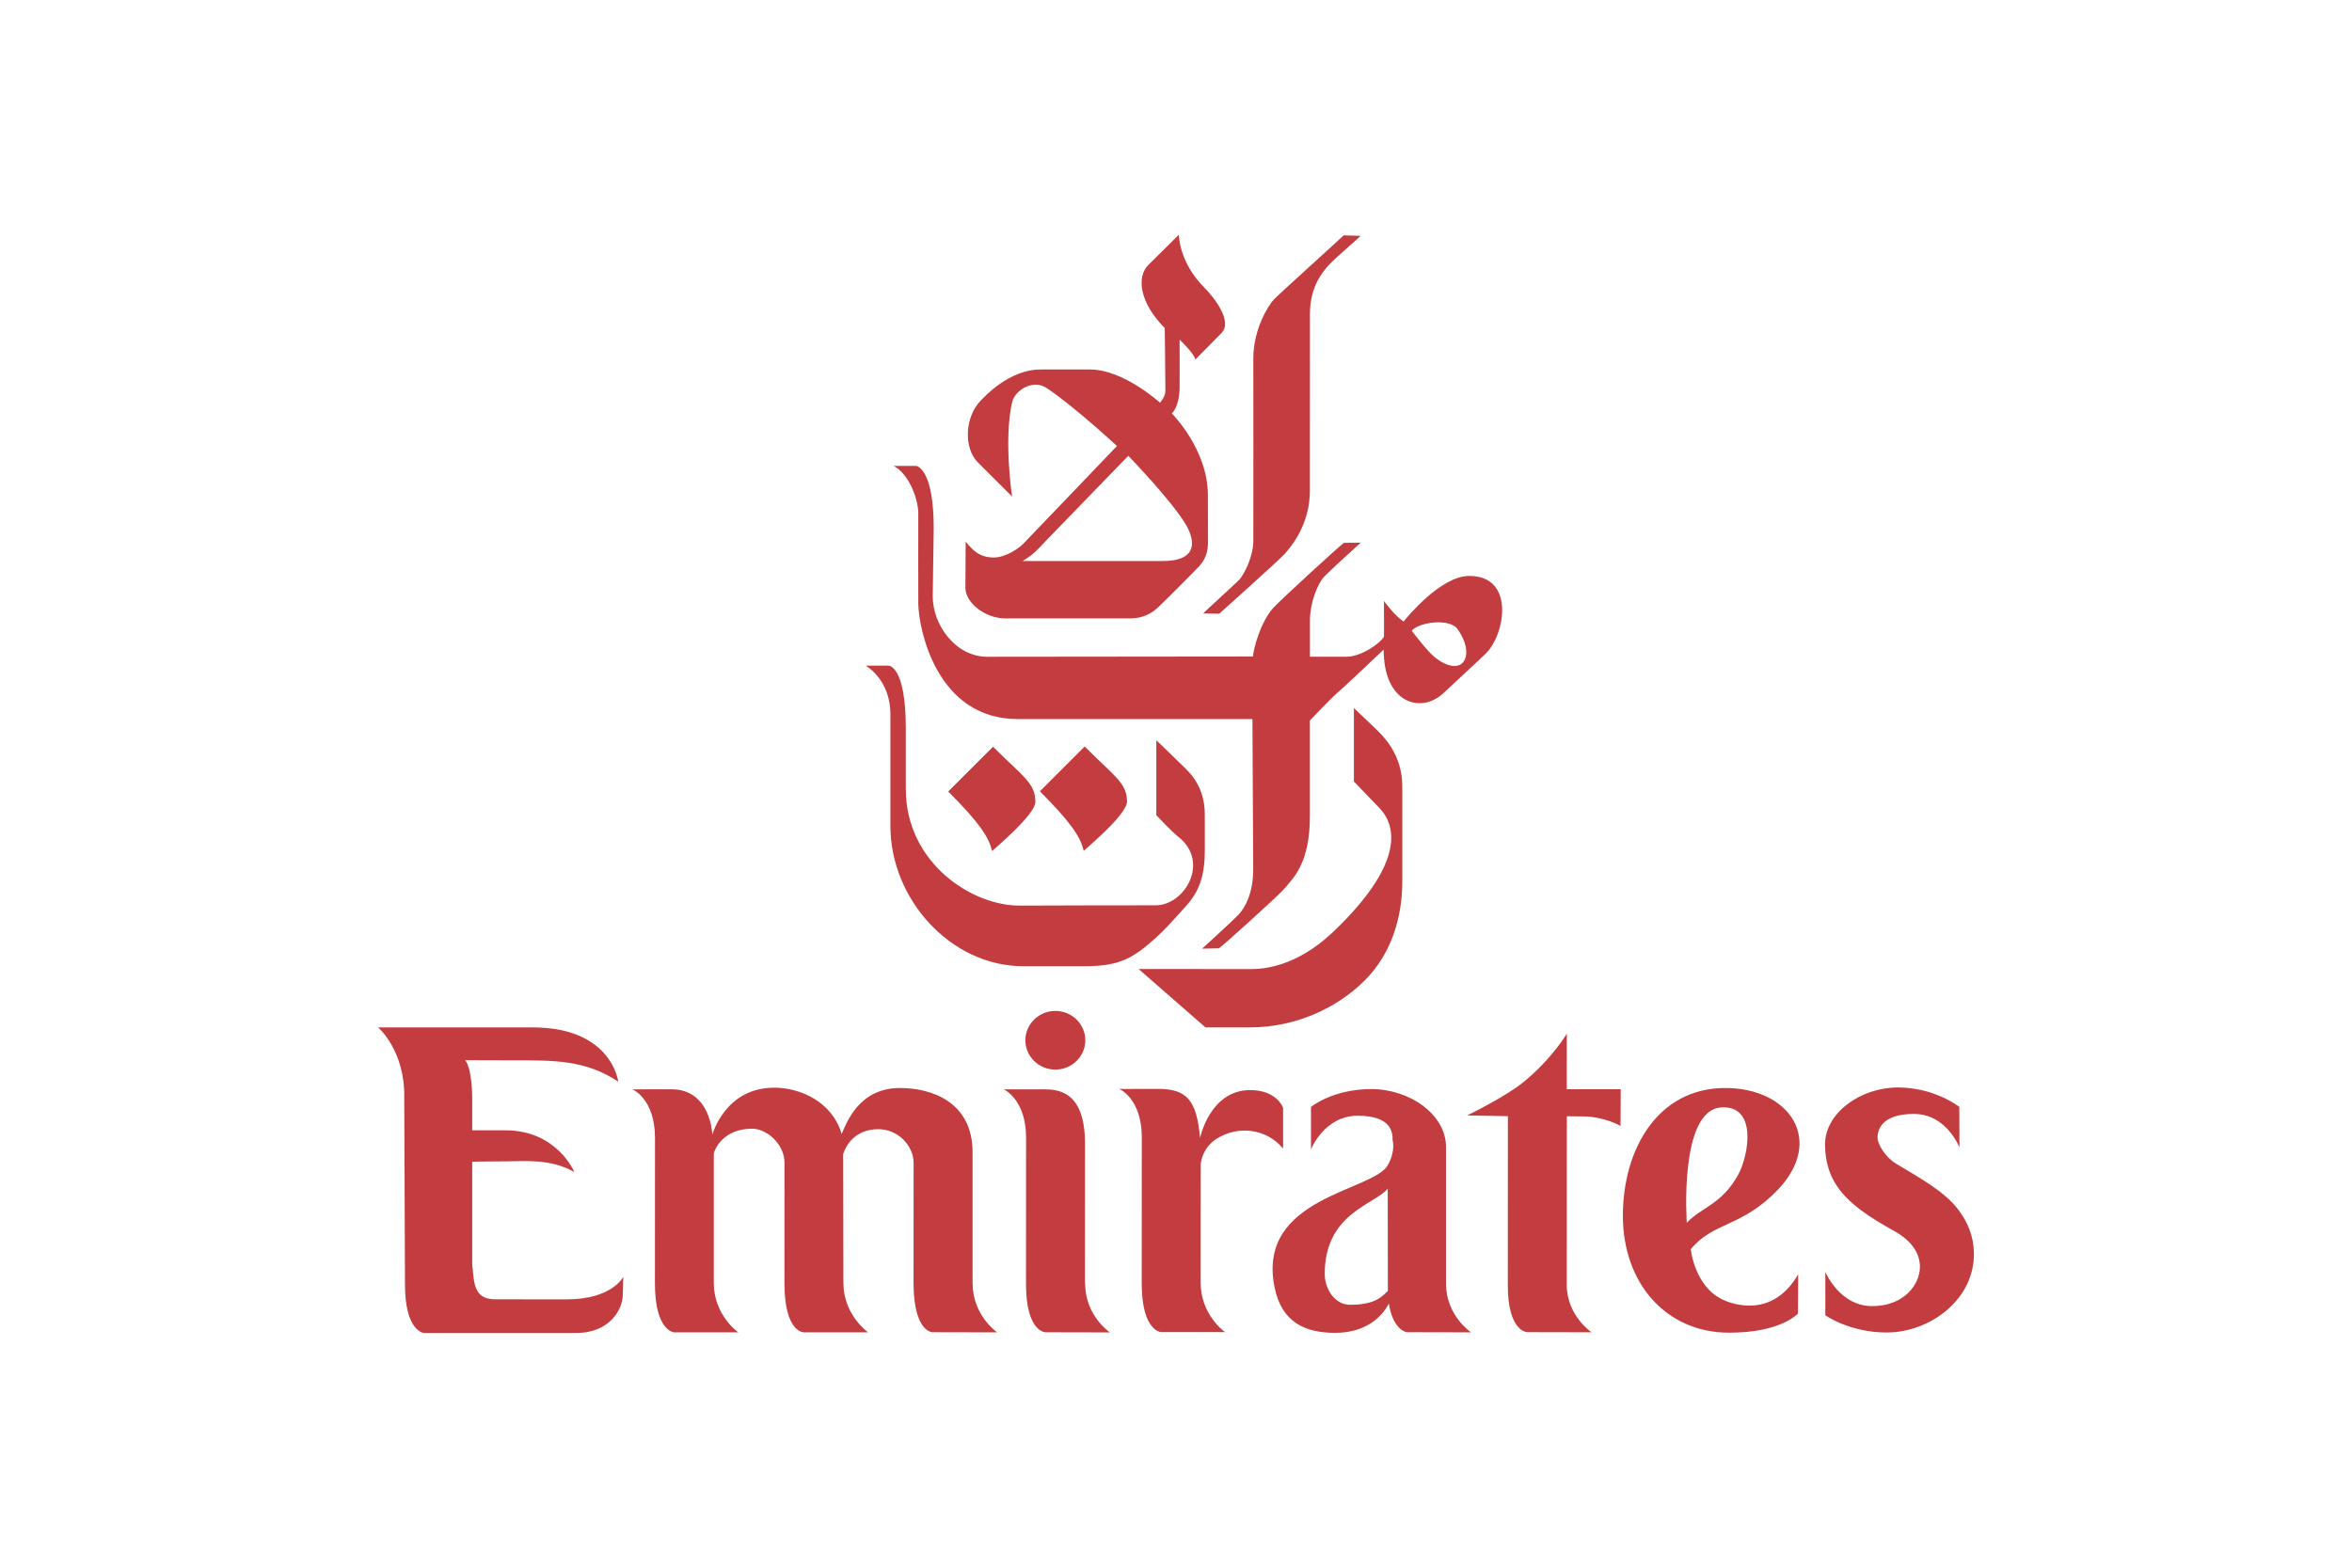 <?xml version="1.0" encoding="UTF-8"?><svg id="Calque_1" xmlns="http://www.w3.org/2000/svg" viewBox="0 0 1200 800"><defs><style>.cls-1{fill:#c23c40;fill-rule:evenodd;}</style></defs><path class="cls-1" d="M649.88,152.89c-2.32,2.39-10.43,14.68-10.43,29.9,0,3.64,.07,90.83,0,93.94-.14,6.64-4.18,16.07-7.5,19.43-2.36,2.36-16.82,15.5-18.11,16.89l8.22,.14c2.68-2.54,30.5-27.25,33.43-30.57,3.79-4.32,12.82-15.22,12.82-32.36l.04-90.26c0-13.54,6.32-21.07,9.57-24.68,3.36-3.71,14.32-12.89,16.25-14.97l-8.61-.25c-2.07,2.04-32.82,29.79-35.68,32.79h0Zm-68.97,341.6l34.11,29.79h22.82c23.22,0,44.43-9.93,58.43-23.93s19.18-32.82,19.18-50.43v-48.83c0-16.43-10.32-25.97-13.18-28.82-1.57-1.57-11.5-10.93-11.5-10.93v37.47s10.93,11.29,13.11,13.61c10.11,10.75,10,30.32-22.04,61.54-5.61,5.46-21.61,20.57-43.65,20.57l-57.29-.04h0Z"/><path class="cls-1" d="M675.77,294.08c-3.79,4.04-7.43,13.86-7.43,22.54v18.5h18.75c7.29,0,16.89-6.64,19-10.14,.14-.25,0-18.32,0-18.32,0,0,4.82,6.89,10,10.54,1.96-2.46,19.04-23.18,33.32-23.29,23.86-.18,18.47,29.93,8.72,39.54-3.14,3.11-17.25,16.04-21.61,20.18-11.29,10.75-30.57,5.61-30.57-22.14,0,0-20.72,19.68-23.82,22.25-3.11,2.61-13.82,13.93-13.82,13.93v48.72c0,23.36-7.68,31.22-14.07,38.22-2.46,2.71-28.79,26.72-32.32,29.32l-8.61,.18s15.39-14,18.47-17.22c3.5-3.64,7.61-11.04,7.61-23.36,0-3.11-.39-76.58-.39-76.58h-119.69c-41.65,0-50.54-46.22-50.79-58.58-.07-3.64,0-40.54,0-46.25,0-7.61-4.86-20.39-12.61-24.36h11.75c1.36,.57,8.72,3.54,8.72,31.86,0,0-.5,32.97-.5,34.72,0,14.36,11.43,30.82,27.93,30.82l135.48-.14c.14-3.64,3.75-17.47,10.29-24.75,3.71-4.11,32.75-30.72,36.07-33.25l8.61-.11c-1.29,1.25-15.32,13.86-18.47,17.18h0Zm44.47,27.75s7.86,10.39,11.57,13.39c14.61,11.72,21.5-.86,11.72-14.32-3.82-5.29-18.86-3.75-23.29,.93Z"/><path class="cls-1" d="M575.01,409.09c0,6.54-20.89,23.9-22.11,25.11-1.5-7.04-6.79-14.82-22.36-30.4l22.86-22.86c15.29,15.36,21.61,18.61,21.61,28.15Zm39.65-262.1c4.57,4.57,14.47,17.04,8.54,22.97-5.21,5.25-13.36,13.54-13.36,13.54-.39-3-8-10.18-8-10.18,0,0,.07,22.07,0,24.82-.25,9.97-4,12.82-4,12.82,0,0,18.43,18.29,18.43,41.75,0,11.39,.04,21.86,.04,24.11,0,4.82-1.21,8.54-4.57,12.22-1.64,1.82-18.72,19-21.32,21.32-4.96,4.46-10.14,5.21-14.04,5.21h-63.54c-10,0-20.29-7.82-20.29-15.61,0-1.96,.14-23.54,.14-23.54,3.25,3.79,6.57,8.18,14.57,8.07,6.25-.11,12.82-5,14.57-6.75s48.04-50.15,48.04-50.15c0,0-21.64-20.07-35.9-29.61-6.96-4.68-16.22,1.21-17.61,7.36-4.36,19.22,0,48.04,0,48.04l-17.54-17.5c-7.07-7.07-6.79-23.07,1.61-31.5,1.32-1.32,14.14-15.82,30.43-15.82h25.36c17,0,35.61,16.93,35.61,16.93,0,0,2.75-3,2.75-5.89,0-8.72-.32-32.22-.32-32.22-12.79-12.79-14.54-26-8.39-32.15,11.47-11.43,15.61-15.47,15.61-15.47,0,0-.18,13.89,13.18,27.22h0Zm-79.69,127.58c-6.25,6.57-7.36,8.18-13.22,11.72h71.51c19.39,0,15.54-12.04,12.04-18.11-7.14-12.43-29.65-35.57-29.65-35.57,0,0-39.36,40.61-40.68,41.97Z"/><path class="cls-1" d="M453.43,339.69h-11.75s12.61,6.93,12.61,24.79v57.08c0,37.15,30.65,71.51,67.86,71.51h31.11c18.68,0,25.22-4.54,36.5-14.54,4.14-3.68,9.5-9.72,11.5-11.89,6.5-7.29,13.43-13.18,13.43-32.29v-18.68c0-16.14-9.36-22.86-13.86-27.4-2.89-2.89-10.86-10.5-10.86-10.5v38.25s7.82,8.36,11.29,11.07c16.14,12.75,3.29,34.9-11.68,34.9-3,0-64.11,.04-68.29,.14-25.15,.64-59.15-21.79-59.15-59.51v-31c0-31.93-8.72-31.93-8.72-31.93h0Z"/><path class="cls-1" d="M528.26,409.2c0,6.5-20.89,23.9-22.11,25.11-1.5-7.04-6.79-14.82-22.36-30.4l22.86-22.86c15.32,15.32,21.61,18.57,21.61,28.15h0Zm-239.09,253.88c-3.71,0-32.47-.04-36.57-.04-11.54,0-10.64-9.57-11.68-17.75v-52.47s8-.18,17.07-.18c10.14,0,22.75-1.5,35.04,5.46,0,0-8.82-21.29-35.11-21.29h-17v-16.82s0-14.64-3.57-18.97c0,0,22.61,.07,24.18,.07,20.93,0,37.07-.32,53.9,10.89,0,0-3.21-27.68-43.61-27.68h-78.9s13.72,11.72,13.32,35.61l.39,95.62c0,24,9.61,24.68,9.61,24.68h77.76c17.61,0,23.75-12.61,23.75-19.43l.25-9.18c0-.07-5.57,11.47-28.82,11.47h0Zm207.05-8.11v-66.9c0-25.97-21.22-32.86-37-32.86-20.89,0-27.18,17.47-29.82,23.47-4.68-16.29-20.97-23.64-34.32-23.64-25.25,0-31.65,24.04-31.65,24.04,0,0-.61-23.22-20.89-23.22l-19.86,.04s11.5,4.75,11.5,24.79l-.04,74.26c0,24.54,9.89,24.97,9.89,24.97h32.72c-.86-.43-12.57-9.29-12.57-25.15v-65.9c.39-2.93,5.36-12.89,19.47-12.89,8,0,16.79,8.36,16.61,17.72l-.04,61.22c0,24.9,9.75,24.97,9.75,24.97h32.9s-12.57-8.86-12.57-25.15l-.11-65.9c1.21-3.68,5.57-12.61,17.97-12.61,9.89,0,18.18,8.36,17.97,17.72,0,0-.07,55.86-.04,61.08,.14,25.04,9.75,24.82,9.75,24.82,17.11,0,32.9,.07,32.9,.07,0,0-12.5-8.64-12.5-24.93h0Zm57.43,0c0,16.5,12.61,24.97,12.61,24.97,0,0-15.64-.07-32.75-.07,0,0-10.04,.14-10.04-24.72v-.11l.04-74.47c0-19.64-11.39-24.68-11.39-24.68h19.86c7,0,21.61,0,21.61,27.79l-.04,71.19,.11,.11h0Zm100.94-89.76s-3.14-8.93-16.75-8.93c-20.57,0-25.57,24.43-25.57,24.43-1.68-19.32-6.86-25.04-21.36-25.04l-19.86,.04s11.5,4.71,11.5,24.79l-.04,74.36c0,24.54,9.89,24.93,9.89,24.93h32.75c-.86-.39-12.57-9.25-12.57-25.15l.04-60.9c.86-5.54,3.71-9.79,8.04-12.57,10.79-7,25.54-5.32,33.97,4.96v-20.93h-.04Zm152.84,4.5c11.11,0,19.36,4.86,19.36,4.86l.11-18.72h-27.54l.04-28.4s-7.25,12.54-22.04,24.68c-9.29,7.64-28.82,17.07-28.82,17.07l20.79,.39-.04,86.29c0,23.93,10,23.93,10,23.93,17.97,0,32.72,.07,32.72,.07,0,0-12.64-8.47-12.64-24.22l.04-86.04c8.57,.07,2.64,.07,8.04,.07h0Zm99.58,37.47c-18.39,19.22-32.79,16.22-44.36,30.29,0,.04,1.86,19.11,16.47,25.82,5,2.32,25.22,9.61,38.32-13l-.11,20s-8.43,9.79-35.11,9.79c-32.18,0-54.22-25.29-54.22-59.61s17.97-65.08,51.9-65.26c33.25-.14,51.25,26.72,27.11,51.97h0Zm-20.11-7.86c5.43-10.04,9.72-35.57-8.86-34.18-21.54,1.61-17.43,58.86-17.43,58.86,7.18-7.82,18-9.39,26.29-24.68h0Zm-348.46-53.5c8.43,0,15.29-6.71,15.29-14.97s-6.86-14.97-15.29-14.97-15.29,6.71-15.29,14.97c0,8.29,6.86,14.97,15.29,14.97h0Zm150.26,120.01c-7.46,0-12.82-7.79-12.82-15.75,0-30.97,25.36-35.25,32.15-43.5l.07,52.22c-3,2.68-6.07,7.04-19.39,7.04Zm19.32-71.18c-7.61,13.36-66.9,16.18-57.79,62.04,3.61,18.18,15.72,23.47,30.93,23.47s23.68-7.71,27.43-14.93c2.21,13.79,9.18,14.61,9.18,14.61,17.11,0,32.75,.07,32.75,.07,0,0-12.75-8.47-12.75-24.82v-69.68c0-16.68-18.47-29.65-38.15-29.65s-30.75,9.11-30.75,9.11v21.64s6.75-17.14,23.82-17.14,17.89,8.32,17.82,12.47c0-.04,1.68,5.57-2.5,12.82h0Zm271.52,51.58c.18,8.79-7.68,20.29-24.36,20.29s-23.89-17.47-23.89-17.47v22.14s12.32,8.79,31.22,8.79c22.39,0,45.08-17.04,44.58-40.75-.18-8.36-3.14-15.47-7.68-21.57-7.57-10.18-21.39-17.29-32.07-23.86-6.11-3.75-9.32-10.47-9.39-12.82-.18-4.14,1.82-12.54,18.54-12.54s23.22,17.14,23.22,17.14l-.07-20.75s-12.47-9.89-31.36-9.89-37.5,12.97-37.15,29.65c.32,14.64,6.46,24.11,18.43,33.04,4.71,3.54,10.39,6.96,16.89,10.57,9.5,5.32,12.97,11.79,13.11,18.04h0Z"/></svg>